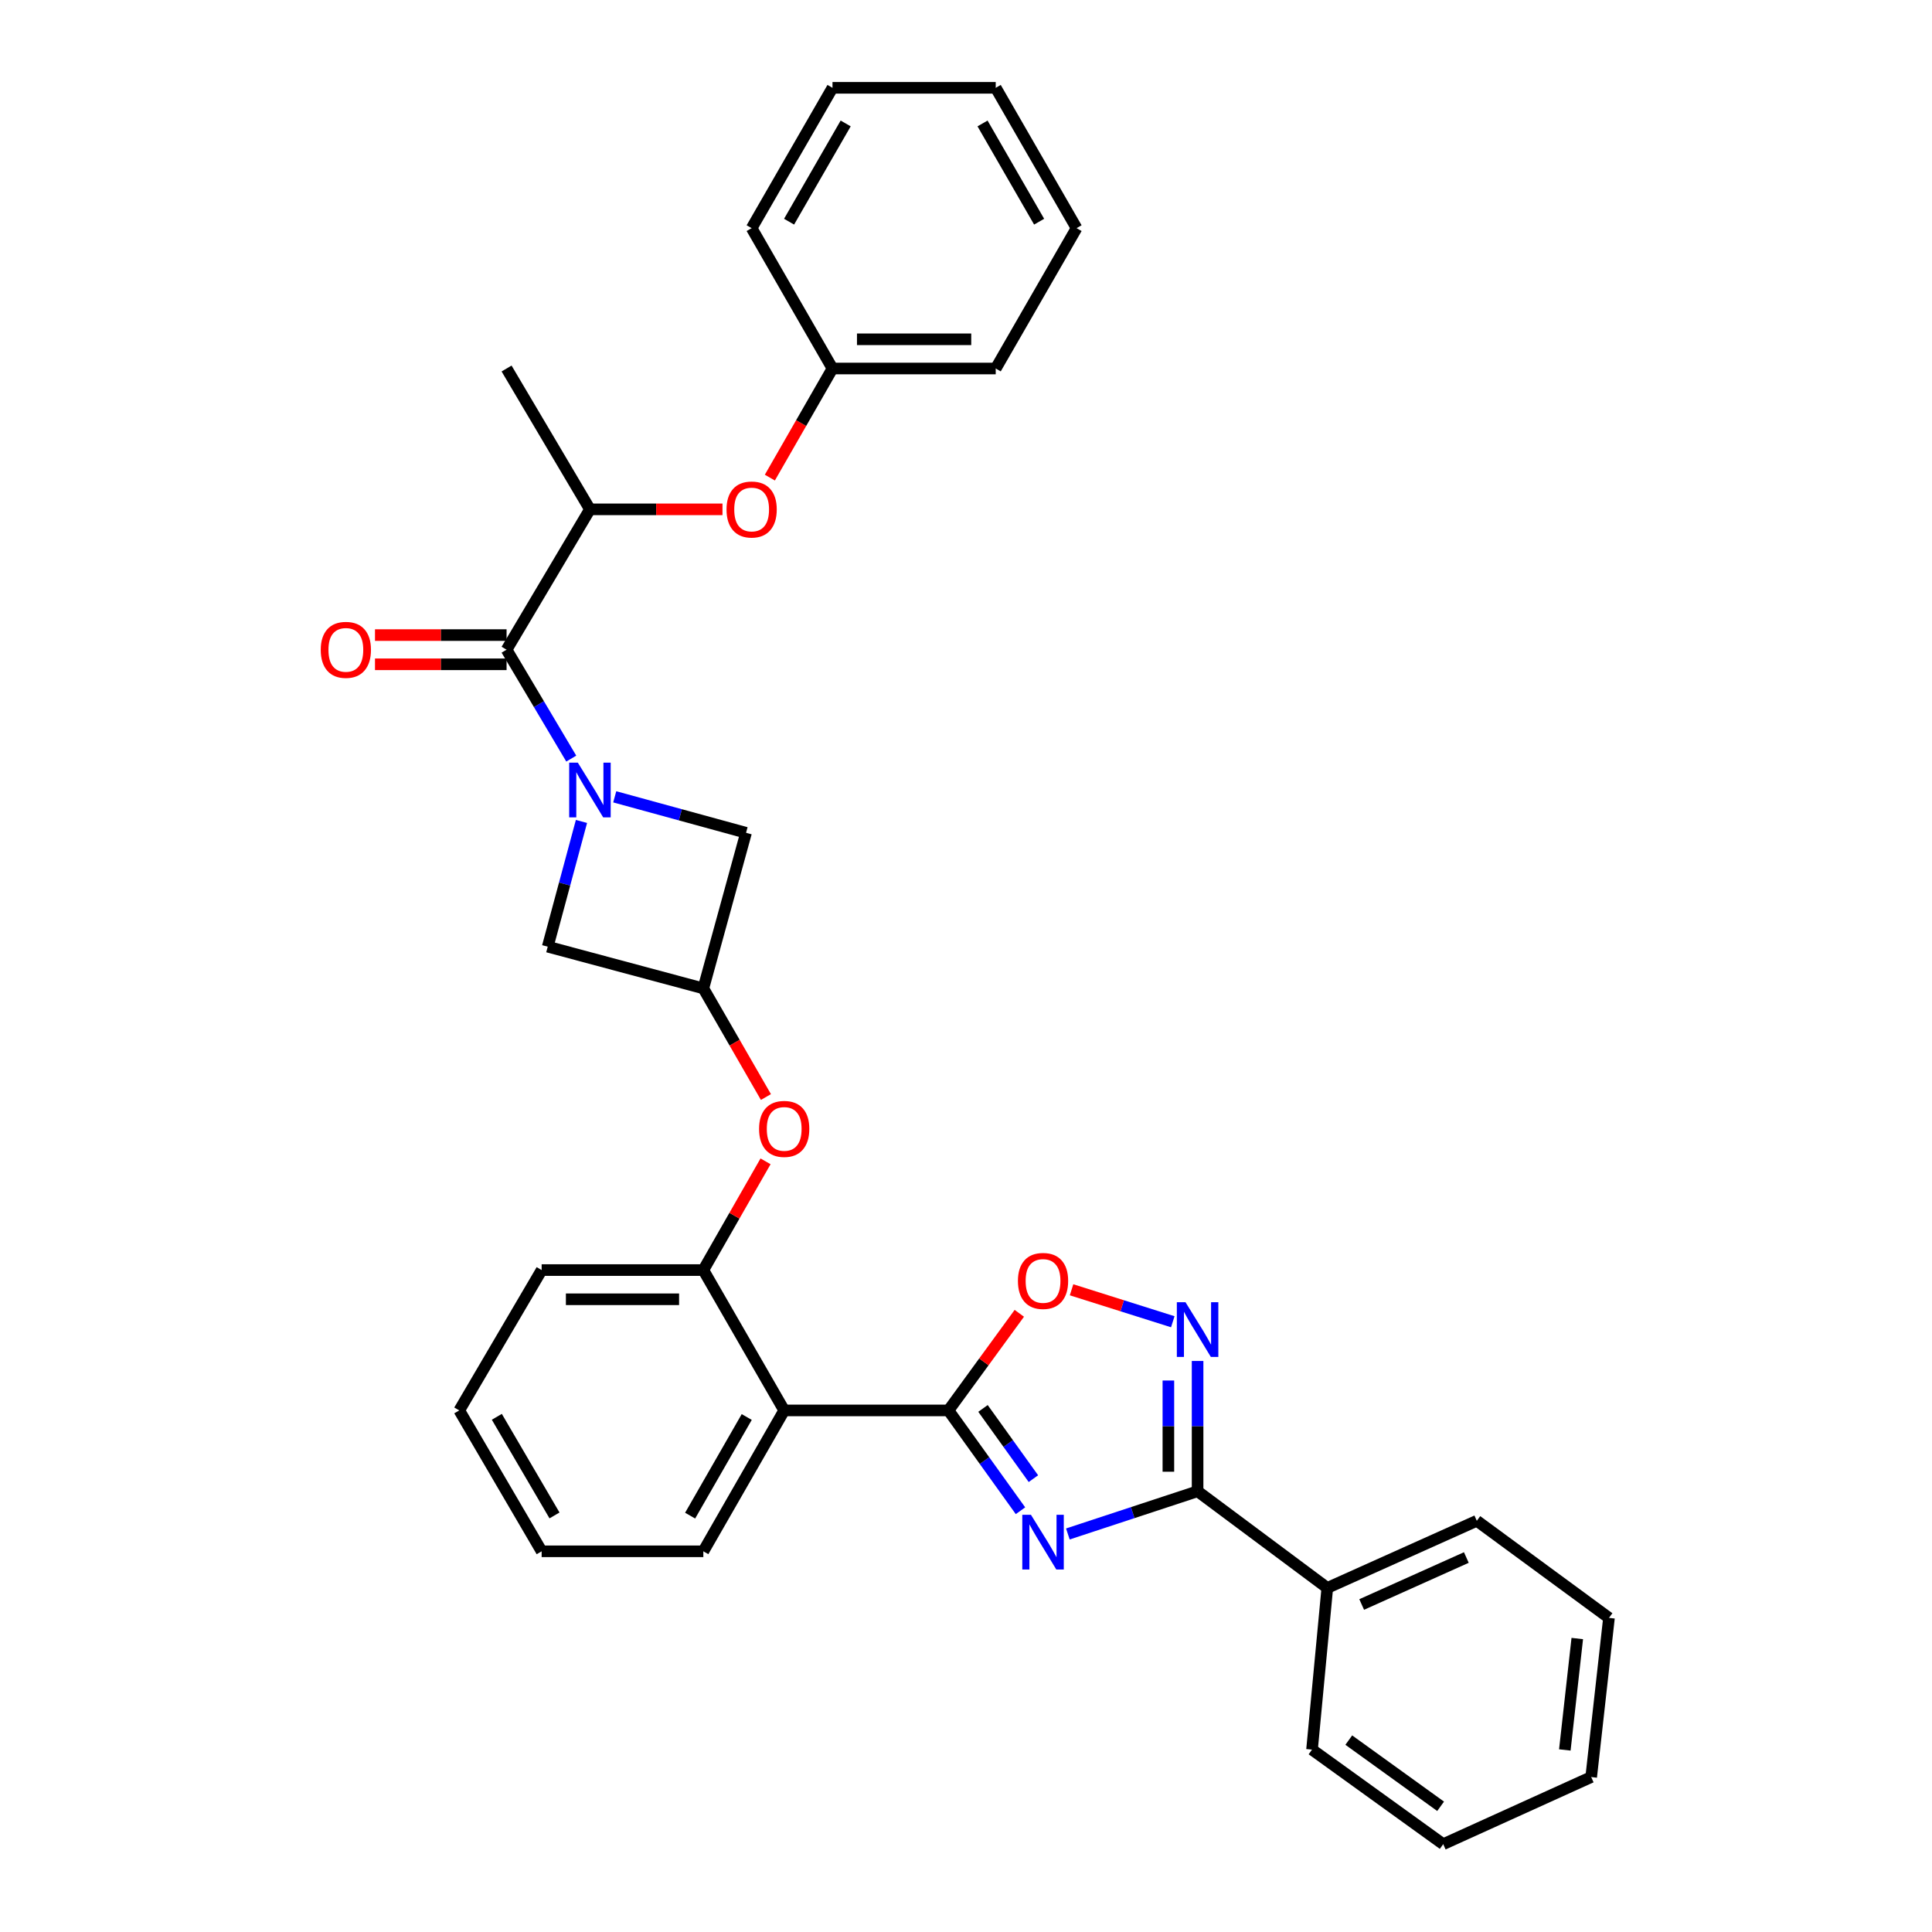 <?xml version='1.0' encoding='iso-8859-1'?>
<svg version='1.1' baseProfile='full'
              xmlns='http://www.w3.org/2000/svg'
                      xmlns:rdkit='http://www.rdkit.org/xml'
                      xmlns:xlink='http://www.w3.org/1999/xlink'
                  xml:space='preserve'
width='1000px' height='1000px' viewBox='0 0 1000 1000'>
<!-- END OF HEADER -->
<rect style='opacity:1.0;fill:#FFFFFF;stroke:none' width='1000' height='1000' x='0' y='0'> </rect>
<path class='bond-0' d='M 528.202,781.951 L 509.564,755.991' style='fill:none;fill-rule:evenodd;stroke:#0000FF;stroke-width:6px;stroke-linecap:butt;stroke-linejoin:miter;stroke-opacity:1' />
<path class='bond-0' d='M 509.564,755.991 L 490.925,730.032' style='fill:none;fill-rule:evenodd;stroke:#000000;stroke-width:6px;stroke-linecap:butt;stroke-linejoin:miter;stroke-opacity:1' />
<path class='bond-0' d='M 534.892,765.345 L 521.845,747.174' style='fill:none;fill-rule:evenodd;stroke:#0000FF;stroke-width:6px;stroke-linecap:butt;stroke-linejoin:miter;stroke-opacity:1' />
<path class='bond-0' d='M 521.845,747.174 L 508.797,729.002' style='fill:none;fill-rule:evenodd;stroke:#000000;stroke-width:6px;stroke-linecap:butt;stroke-linejoin:miter;stroke-opacity:1' />
<path class='bond-2' d='M 552.721,793.981 L 586.296,782.929' style='fill:none;fill-rule:evenodd;stroke:#0000FF;stroke-width:6px;stroke-linecap:butt;stroke-linejoin:miter;stroke-opacity:1' />
<path class='bond-2' d='M 586.296,782.929 L 619.871,771.877' style='fill:none;fill-rule:evenodd;stroke:#000000;stroke-width:6px;stroke-linecap:butt;stroke-linejoin:miter;stroke-opacity:1' />
<path class='bond-5' d='M 490.925,730.032 L 405.899,730.032' style='fill:none;fill-rule:evenodd;stroke:#000000;stroke-width:6px;stroke-linecap:butt;stroke-linejoin:miter;stroke-opacity:1' />
<path class='bond-6' d='M 490.925,730.032 L 509.259,704.899' style='fill:none;fill-rule:evenodd;stroke:#000000;stroke-width:6px;stroke-linecap:butt;stroke-linejoin:miter;stroke-opacity:1' />
<path class='bond-6' d='M 509.259,704.899 L 527.594,679.766' style='fill:none;fill-rule:evenodd;stroke:#FF0000;stroke-width:6px;stroke-linecap:butt;stroke-linejoin:miter;stroke-opacity:1' />
<path class='bond-1' d='M 318.185,412.433 L 352.168,421.742' style='fill:none;fill-rule:evenodd;stroke:#0000FF;stroke-width:6px;stroke-linecap:butt;stroke-linejoin:miter;stroke-opacity:1' />
<path class='bond-1' d='M 352.168,421.742 L 386.152,431.05' style='fill:none;fill-rule:evenodd;stroke:#000000;stroke-width:6px;stroke-linecap:butt;stroke-linejoin:miter;stroke-opacity:1' />
<path class='bond-4' d='M 295.685,392.646 L 278.944,364.463' style='fill:none;fill-rule:evenodd;stroke:#0000FF;stroke-width:6px;stroke-linecap:butt;stroke-linejoin:miter;stroke-opacity:1' />
<path class='bond-4' d='M 278.944,364.463 L 262.203,336.281' style='fill:none;fill-rule:evenodd;stroke:#000000;stroke-width:6px;stroke-linecap:butt;stroke-linejoin:miter;stroke-opacity:1' />
<path class='bond-35' d='M 300.969,425.177 L 292.237,457.587' style='fill:none;fill-rule:evenodd;stroke:#0000FF;stroke-width:6px;stroke-linecap:butt;stroke-linejoin:miter;stroke-opacity:1' />
<path class='bond-35' d='M 292.237,457.587 L 283.504,489.996' style='fill:none;fill-rule:evenodd;stroke:#000000;stroke-width:6px;stroke-linecap:butt;stroke-linejoin:miter;stroke-opacity:1' />
<path class='bond-3' d='M 619.871,771.877 L 619.871,738.158' style='fill:none;fill-rule:evenodd;stroke:#000000;stroke-width:6px;stroke-linecap:butt;stroke-linejoin:miter;stroke-opacity:1' />
<path class='bond-3' d='M 619.871,738.158 L 619.871,704.439' style='fill:none;fill-rule:evenodd;stroke:#0000FF;stroke-width:6px;stroke-linecap:butt;stroke-linejoin:miter;stroke-opacity:1' />
<path class='bond-3' d='M 604.752,761.761 L 604.752,738.158' style='fill:none;fill-rule:evenodd;stroke:#000000;stroke-width:6px;stroke-linecap:butt;stroke-linejoin:miter;stroke-opacity:1' />
<path class='bond-3' d='M 604.752,738.158 L 604.752,714.555' style='fill:none;fill-rule:evenodd;stroke:#0000FF;stroke-width:6px;stroke-linecap:butt;stroke-linejoin:miter;stroke-opacity:1' />
<path class='bond-15' d='M 619.871,771.877 L 687.007,821.904' style='fill:none;fill-rule:evenodd;stroke:#000000;stroke-width:6px;stroke-linecap:butt;stroke-linejoin:miter;stroke-opacity:1' />
<path class='bond-32' d='M 607.034,684.133 L 580.835,675.862' style='fill:none;fill-rule:evenodd;stroke:#0000FF;stroke-width:6px;stroke-linecap:butt;stroke-linejoin:miter;stroke-opacity:1' />
<path class='bond-32' d='M 580.835,675.862 L 554.637,667.59' style='fill:none;fill-rule:evenodd;stroke:#FF0000;stroke-width:6px;stroke-linecap:butt;stroke-linejoin:miter;stroke-opacity:1' />
<path class='bond-11' d='M 262.203,336.281 L 305.35,263.635' style='fill:none;fill-rule:evenodd;stroke:#000000;stroke-width:6px;stroke-linecap:butt;stroke-linejoin:miter;stroke-opacity:1' />
<path class='bond-14' d='M 262.203,328.721 L 228.15,328.721' style='fill:none;fill-rule:evenodd;stroke:#000000;stroke-width:6px;stroke-linecap:butt;stroke-linejoin:miter;stroke-opacity:1' />
<path class='bond-14' d='M 228.15,328.721 L 194.096,328.721' style='fill:none;fill-rule:evenodd;stroke:#FF0000;stroke-width:6px;stroke-linecap:butt;stroke-linejoin:miter;stroke-opacity:1' />
<path class='bond-14' d='M 262.203,343.84 L 228.15,343.84' style='fill:none;fill-rule:evenodd;stroke:#000000;stroke-width:6px;stroke-linecap:butt;stroke-linejoin:miter;stroke-opacity:1' />
<path class='bond-14' d='M 228.15,343.84 L 194.096,343.84' style='fill:none;fill-rule:evenodd;stroke:#FF0000;stroke-width:6px;stroke-linecap:butt;stroke-linejoin:miter;stroke-opacity:1' />
<path class='bond-7' d='M 405.899,730.032 L 364.045,657.386' style='fill:none;fill-rule:evenodd;stroke:#000000;stroke-width:6px;stroke-linecap:butt;stroke-linejoin:miter;stroke-opacity:1' />
<path class='bond-17' d='M 405.899,730.032 L 364.045,802.955' style='fill:none;fill-rule:evenodd;stroke:#000000;stroke-width:6px;stroke-linecap:butt;stroke-linejoin:miter;stroke-opacity:1' />
<path class='bond-17' d='M 386.508,733.444 L 357.21,784.49' style='fill:none;fill-rule:evenodd;stroke:#000000;stroke-width:6px;stroke-linecap:butt;stroke-linejoin:miter;stroke-opacity:1' />
<path class='bond-12' d='M 364.045,657.386 L 380.146,629.245' style='fill:none;fill-rule:evenodd;stroke:#000000;stroke-width:6px;stroke-linecap:butt;stroke-linejoin:miter;stroke-opacity:1' />
<path class='bond-12' d='M 380.146,629.245 L 396.248,601.104' style='fill:none;fill-rule:evenodd;stroke:#FF0000;stroke-width:6px;stroke-linecap:butt;stroke-linejoin:miter;stroke-opacity:1' />
<path class='bond-18' d='M 364.045,657.386 L 280.354,657.386' style='fill:none;fill-rule:evenodd;stroke:#000000;stroke-width:6px;stroke-linecap:butt;stroke-linejoin:miter;stroke-opacity:1' />
<path class='bond-18' d='M 351.491,672.505 L 292.908,672.505' style='fill:none;fill-rule:evenodd;stroke:#000000;stroke-width:6px;stroke-linecap:butt;stroke-linejoin:miter;stroke-opacity:1' />
<path class='bond-8' d='M 364.045,511.591 L 380.243,539.706' style='fill:none;fill-rule:evenodd;stroke:#000000;stroke-width:6px;stroke-linecap:butt;stroke-linejoin:miter;stroke-opacity:1' />
<path class='bond-8' d='M 380.243,539.706 L 396.441,567.821' style='fill:none;fill-rule:evenodd;stroke:#FF0000;stroke-width:6px;stroke-linecap:butt;stroke-linejoin:miter;stroke-opacity:1' />
<path class='bond-9' d='M 364.045,511.591 L 283.504,489.996' style='fill:none;fill-rule:evenodd;stroke:#000000;stroke-width:6px;stroke-linecap:butt;stroke-linejoin:miter;stroke-opacity:1' />
<path class='bond-10' d='M 364.045,511.591 L 386.152,431.05' style='fill:none;fill-rule:evenodd;stroke:#000000;stroke-width:6px;stroke-linecap:butt;stroke-linejoin:miter;stroke-opacity:1' />
<path class='bond-13' d='M 305.35,263.635 L 339.654,263.635' style='fill:none;fill-rule:evenodd;stroke:#000000;stroke-width:6px;stroke-linecap:butt;stroke-linejoin:miter;stroke-opacity:1' />
<path class='bond-13' d='M 339.654,263.635 L 373.957,263.635' style='fill:none;fill-rule:evenodd;stroke:#FF0000;stroke-width:6px;stroke-linecap:butt;stroke-linejoin:miter;stroke-opacity:1' />
<path class='bond-19' d='M 305.35,263.635 L 262.203,190.737' style='fill:none;fill-rule:evenodd;stroke:#000000;stroke-width:6px;stroke-linecap:butt;stroke-linejoin:miter;stroke-opacity:1' />
<path class='bond-16' d='M 398.476,247.214 L 414.685,218.976' style='fill:none;fill-rule:evenodd;stroke:#FF0000;stroke-width:6px;stroke-linecap:butt;stroke-linejoin:miter;stroke-opacity:1' />
<path class='bond-16' d='M 414.685,218.976 L 430.895,190.737' style='fill:none;fill-rule:evenodd;stroke:#000000;stroke-width:6px;stroke-linecap:butt;stroke-linejoin:miter;stroke-opacity:1' />
<path class='bond-20' d='M 687.007,821.904 L 764.389,787.164' style='fill:none;fill-rule:evenodd;stroke:#000000;stroke-width:6px;stroke-linecap:butt;stroke-linejoin:miter;stroke-opacity:1' />
<path class='bond-20' d='M 704.806,830.485 L 758.974,806.168' style='fill:none;fill-rule:evenodd;stroke:#000000;stroke-width:6px;stroke-linecap:butt;stroke-linejoin:miter;stroke-opacity:1' />
<path class='bond-21' d='M 687.007,821.904 L 679.103,905.594' style='fill:none;fill-rule:evenodd;stroke:#000000;stroke-width:6px;stroke-linecap:butt;stroke-linejoin:miter;stroke-opacity:1' />
<path class='bond-22' d='M 430.895,190.737 L 515.384,190.737' style='fill:none;fill-rule:evenodd;stroke:#000000;stroke-width:6px;stroke-linecap:butt;stroke-linejoin:miter;stroke-opacity:1' />
<path class='bond-22' d='M 443.568,175.619 L 502.71,175.619' style='fill:none;fill-rule:evenodd;stroke:#000000;stroke-width:6px;stroke-linecap:butt;stroke-linejoin:miter;stroke-opacity:1' />
<path class='bond-23' d='M 430.895,190.737 L 389.049,118.092' style='fill:none;fill-rule:evenodd;stroke:#000000;stroke-width:6px;stroke-linecap:butt;stroke-linejoin:miter;stroke-opacity:1' />
<path class='bond-24' d='M 364.045,802.955 L 280.354,802.955' style='fill:none;fill-rule:evenodd;stroke:#000000;stroke-width:6px;stroke-linecap:butt;stroke-linejoin:miter;stroke-opacity:1' />
<path class='bond-34' d='M 280.354,657.386 L 237.711,730.032' style='fill:none;fill-rule:evenodd;stroke:#000000;stroke-width:6px;stroke-linecap:butt;stroke-linejoin:miter;stroke-opacity:1' />
<path class='bond-27' d='M 764.389,787.164 L 832.802,837.417' style='fill:none;fill-rule:evenodd;stroke:#000000;stroke-width:6px;stroke-linecap:butt;stroke-linejoin:miter;stroke-opacity:1' />
<path class='bond-26' d='M 679.103,905.594 L 747.003,954.545' style='fill:none;fill-rule:evenodd;stroke:#000000;stroke-width:6px;stroke-linecap:butt;stroke-linejoin:miter;stroke-opacity:1' />
<path class='bond-26' d='M 698.129,900.673 L 745.659,934.939' style='fill:none;fill-rule:evenodd;stroke:#000000;stroke-width:6px;stroke-linecap:butt;stroke-linejoin:miter;stroke-opacity:1' />
<path class='bond-29' d='M 515.384,190.737 L 557.229,118.092' style='fill:none;fill-rule:evenodd;stroke:#000000;stroke-width:6px;stroke-linecap:butt;stroke-linejoin:miter;stroke-opacity:1' />
<path class='bond-28' d='M 389.049,118.092 L 430.895,45.455' style='fill:none;fill-rule:evenodd;stroke:#000000;stroke-width:6px;stroke-linecap:butt;stroke-linejoin:miter;stroke-opacity:1' />
<path class='bond-28' d='M 408.427,114.743 L 437.718,63.897' style='fill:none;fill-rule:evenodd;stroke:#000000;stroke-width:6px;stroke-linecap:butt;stroke-linejoin:miter;stroke-opacity:1' />
<path class='bond-25' d='M 280.354,802.955 L 237.711,730.032' style='fill:none;fill-rule:evenodd;stroke:#000000;stroke-width:6px;stroke-linecap:butt;stroke-linejoin:miter;stroke-opacity:1' />
<path class='bond-25' d='M 287.009,784.384 L 257.158,733.338' style='fill:none;fill-rule:evenodd;stroke:#000000;stroke-width:6px;stroke-linecap:butt;stroke-linejoin:miter;stroke-opacity:1' />
<path class='bond-30' d='M 747.003,954.545 L 823.596,919.806' style='fill:none;fill-rule:evenodd;stroke:#000000;stroke-width:6px;stroke-linecap:butt;stroke-linejoin:miter;stroke-opacity:1' />
<path class='bond-33' d='M 832.802,837.417 L 823.596,919.806' style='fill:none;fill-rule:evenodd;stroke:#000000;stroke-width:6px;stroke-linecap:butt;stroke-linejoin:miter;stroke-opacity:1' />
<path class='bond-33' d='M 816.396,848.097 L 809.952,905.769' style='fill:none;fill-rule:evenodd;stroke:#000000;stroke-width:6px;stroke-linecap:butt;stroke-linejoin:miter;stroke-opacity:1' />
<path class='bond-31' d='M 430.895,45.455 L 515.384,45.455' style='fill:none;fill-rule:evenodd;stroke:#000000;stroke-width:6px;stroke-linecap:butt;stroke-linejoin:miter;stroke-opacity:1' />
<path class='bond-36' d='M 557.229,118.092 L 515.384,45.455' style='fill:none;fill-rule:evenodd;stroke:#000000;stroke-width:6px;stroke-linecap:butt;stroke-linejoin:miter;stroke-opacity:1' />
<path class='bond-36' d='M 537.852,114.743 L 508.56,63.897' style='fill:none;fill-rule:evenodd;stroke:#000000;stroke-width:6px;stroke-linecap:butt;stroke-linejoin:miter;stroke-opacity:1' />
<path  class='atom-0' d='M 533.616 784.049
L 542.896 799.049
Q 543.816 800.529, 545.296 803.209
Q 546.776 805.889, 546.856 806.049
L 546.856 784.049
L 550.616 784.049
L 550.616 812.369
L 546.736 812.369
L 536.776 795.969
Q 535.616 794.049, 534.376 791.849
Q 533.176 789.649, 532.816 788.969
L 532.816 812.369
L 529.136 812.369
L 529.136 784.049
L 533.616 784.049
' fill='#0000FF'/>
<path  class='atom-2' d='M 299.09 394.758
L 308.37 409.758
Q 309.29 411.238, 310.77 413.918
Q 312.25 416.598, 312.33 416.758
L 312.33 394.758
L 316.09 394.758
L 316.09 423.078
L 312.21 423.078
L 302.25 406.678
Q 301.09 404.758, 299.85 402.558
Q 298.65 400.358, 298.29 399.678
L 298.29 423.078
L 294.61 423.078
L 294.61 394.758
L 299.09 394.758
' fill='#0000FF'/>
<path  class='atom-4' d='M 613.611 674.027
L 622.891 689.027
Q 623.811 690.507, 625.291 693.187
Q 626.771 695.867, 626.851 696.027
L 626.851 674.027
L 630.611 674.027
L 630.611 702.347
L 626.731 702.347
L 616.771 685.947
Q 615.611 684.027, 614.371 681.827
Q 613.171 679.627, 612.811 678.947
L 612.811 702.347
L 609.131 702.347
L 609.131 674.027
L 613.611 674.027
' fill='#0000FF'/>
<path  class='atom-7' d='M 526.876 663.01
Q 526.876 656.21, 530.236 652.41
Q 533.596 648.61, 539.876 648.61
Q 546.156 648.61, 549.516 652.41
Q 552.876 656.21, 552.876 663.01
Q 552.876 669.89, 549.476 673.81
Q 546.076 677.69, 539.876 677.69
Q 533.636 677.69, 530.236 673.81
Q 526.876 669.93, 526.876 663.01
M 539.876 674.49
Q 544.196 674.49, 546.516 671.61
Q 548.876 668.69, 548.876 663.01
Q 548.876 657.45, 546.516 654.65
Q 544.196 651.81, 539.876 651.81
Q 535.556 651.81, 533.196 654.61
Q 530.876 657.41, 530.876 663.01
Q 530.876 668.73, 533.196 671.61
Q 535.556 674.49, 539.876 674.49
' fill='#FF0000'/>
<path  class='atom-13' d='M 392.899 584.317
Q 392.899 577.517, 396.259 573.717
Q 399.619 569.917, 405.899 569.917
Q 412.179 569.917, 415.539 573.717
Q 418.899 577.517, 418.899 584.317
Q 418.899 591.197, 415.499 595.117
Q 412.099 598.997, 405.899 598.997
Q 399.659 598.997, 396.259 595.117
Q 392.899 591.237, 392.899 584.317
M 405.899 595.797
Q 410.219 595.797, 412.539 592.917
Q 414.899 589.997, 414.899 584.317
Q 414.899 578.757, 412.539 575.957
Q 410.219 573.117, 405.899 573.117
Q 401.579 573.117, 399.219 575.917
Q 396.899 578.717, 396.899 584.317
Q 396.899 590.037, 399.219 592.917
Q 401.579 595.797, 405.899 595.797
' fill='#FF0000'/>
<path  class='atom-14' d='M 376.049 263.715
Q 376.049 256.915, 379.409 253.115
Q 382.769 249.315, 389.049 249.315
Q 395.329 249.315, 398.689 253.115
Q 402.049 256.915, 402.049 263.715
Q 402.049 270.595, 398.649 274.515
Q 395.249 278.395, 389.049 278.395
Q 382.809 278.395, 379.409 274.515
Q 376.049 270.635, 376.049 263.715
M 389.049 275.195
Q 393.369 275.195, 395.689 272.315
Q 398.049 269.395, 398.049 263.715
Q 398.049 258.155, 395.689 255.355
Q 393.369 252.515, 389.049 252.515
Q 384.729 252.515, 382.369 255.315
Q 380.049 258.115, 380.049 263.715
Q 380.049 269.435, 382.369 272.315
Q 384.729 275.195, 389.049 275.195
' fill='#FF0000'/>
<path  class='atom-15' d='M 166.016 336.361
Q 166.016 329.561, 169.376 325.761
Q 172.736 321.961, 179.016 321.961
Q 185.296 321.961, 188.656 325.761
Q 192.016 329.561, 192.016 336.361
Q 192.016 343.241, 188.616 347.161
Q 185.216 351.041, 179.016 351.041
Q 172.776 351.041, 169.376 347.161
Q 166.016 343.281, 166.016 336.361
M 179.016 347.841
Q 183.336 347.841, 185.656 344.961
Q 188.016 342.041, 188.016 336.361
Q 188.016 330.801, 185.656 328.001
Q 183.336 325.161, 179.016 325.161
Q 174.696 325.161, 172.336 327.961
Q 170.016 330.761, 170.016 336.361
Q 170.016 342.081, 172.336 344.961
Q 174.696 347.841, 179.016 347.841
' fill='#FF0000'/>
</svg>
